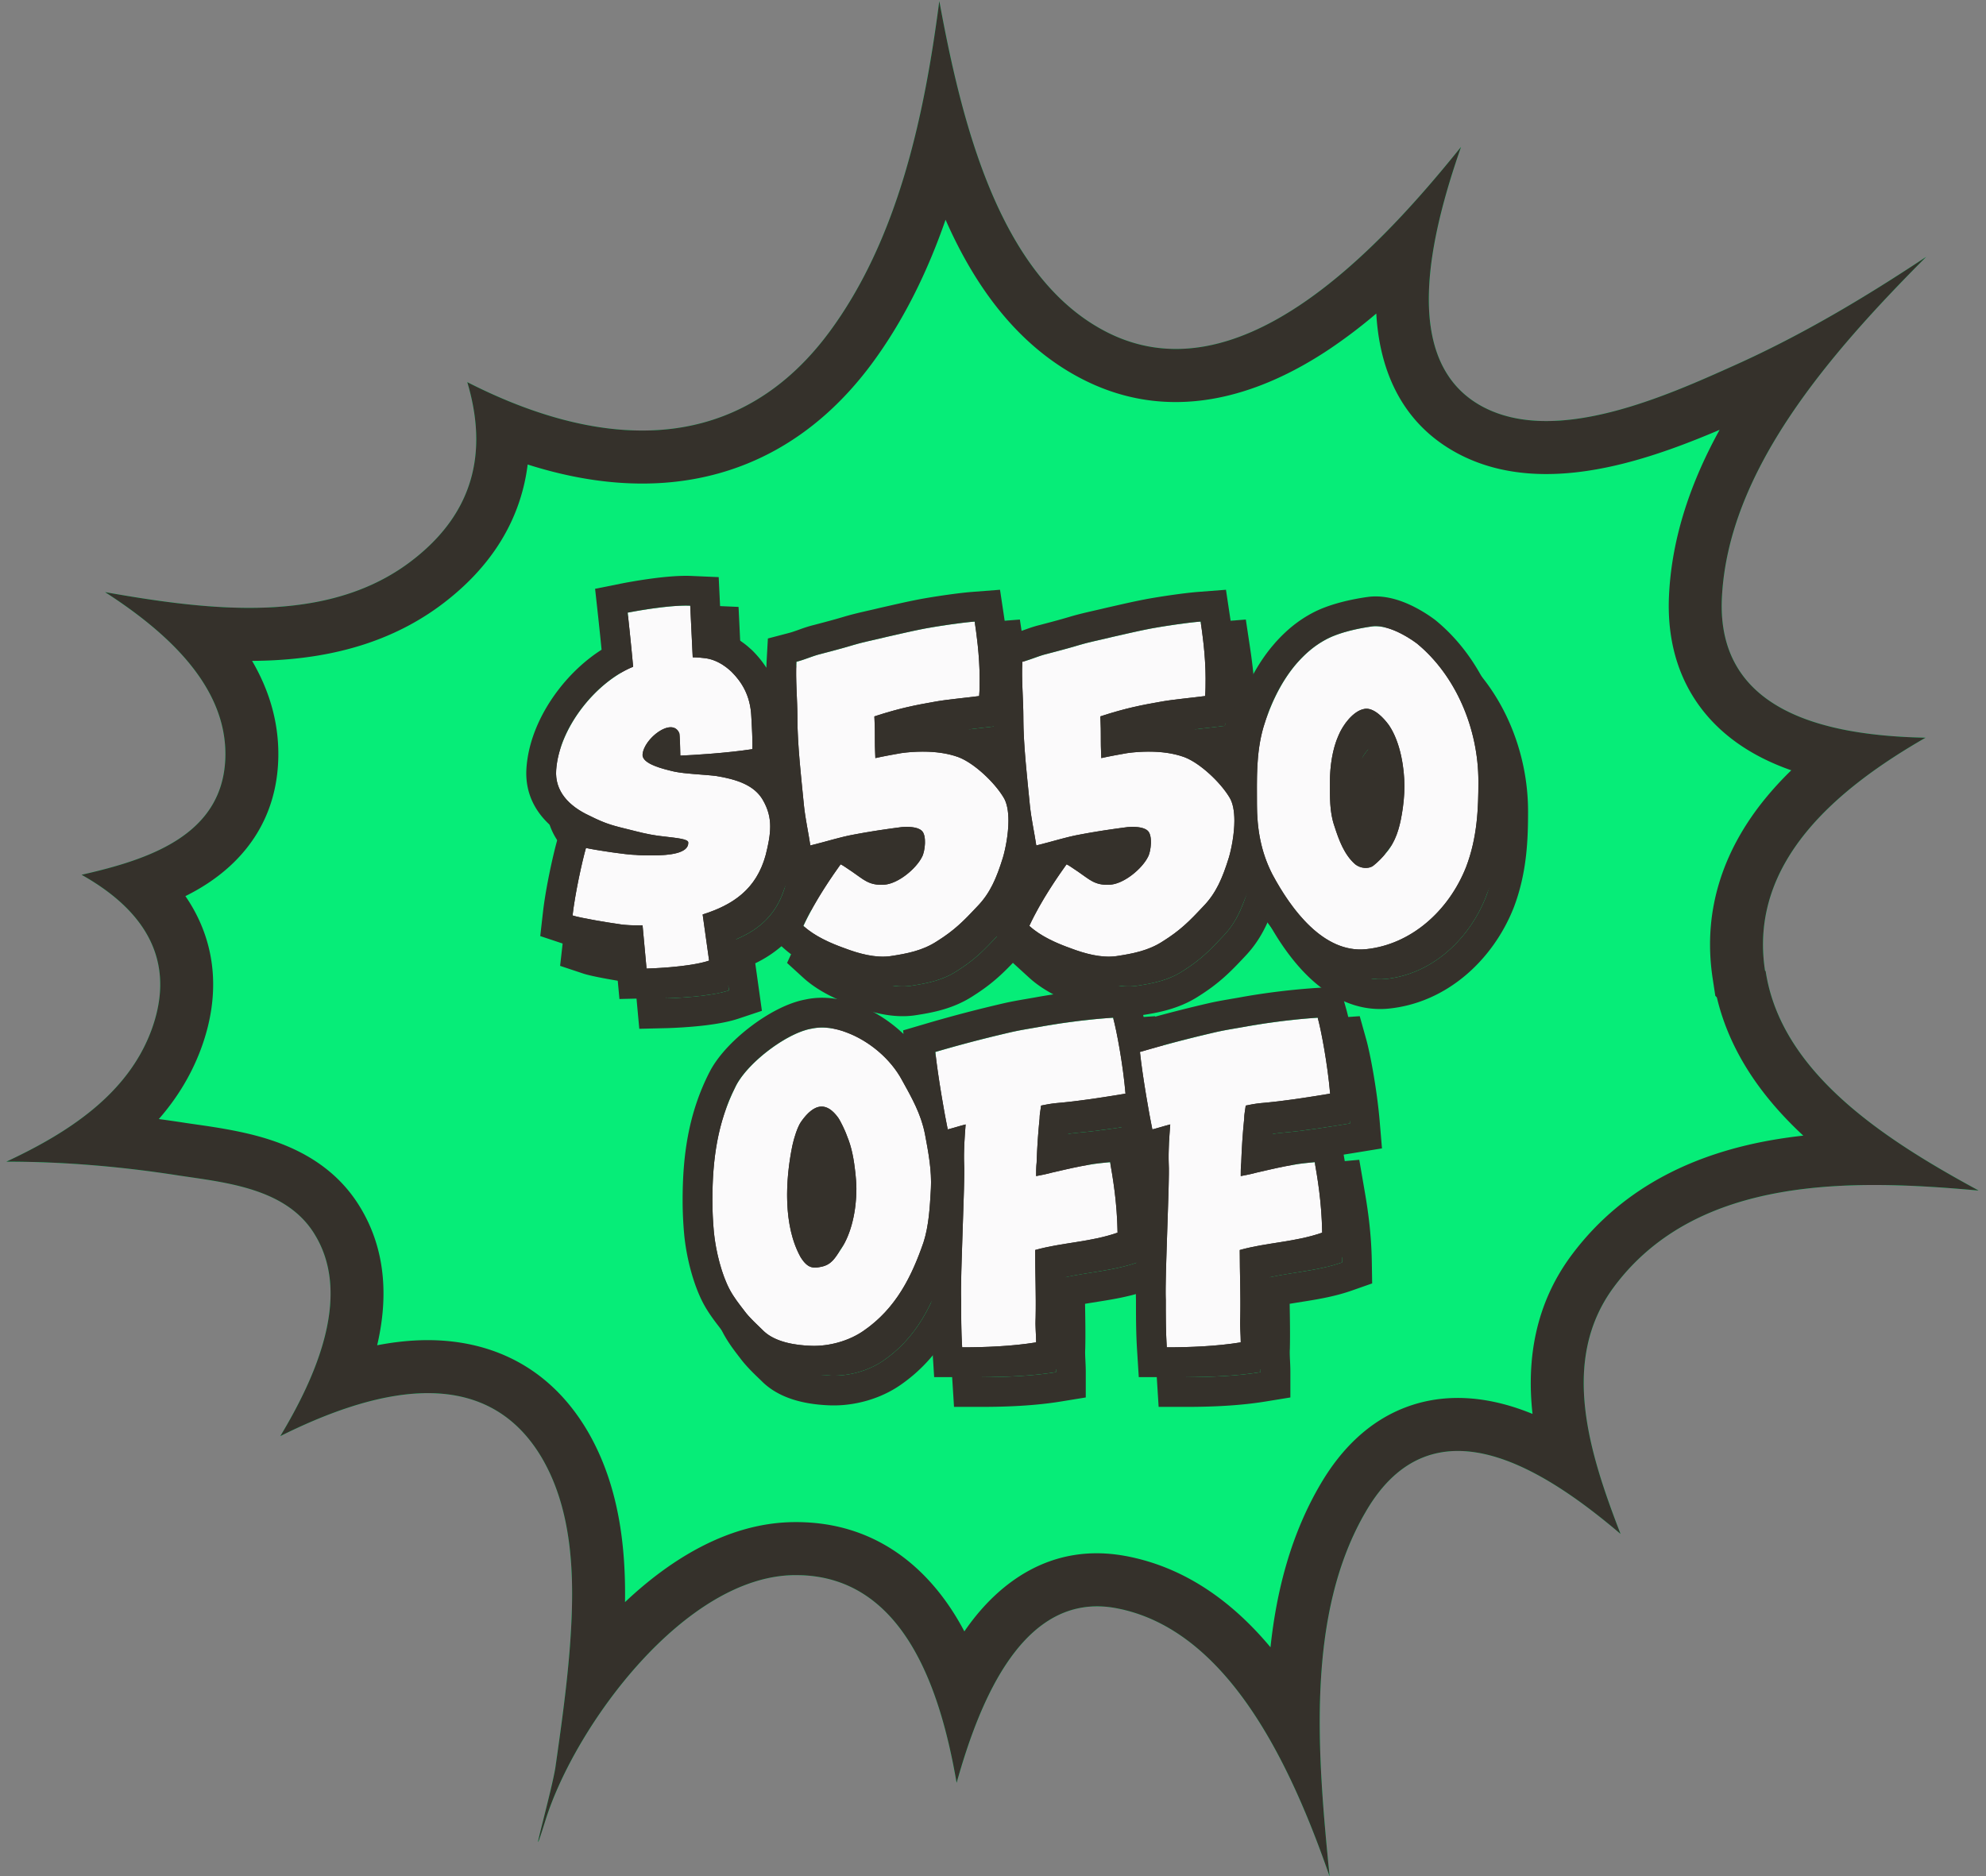 <svg xmlns="http://www.w3.org/2000/svg" fill="none" viewBox="0 0 200 189">
  <rect x="0" y="0" width="200" height="189" fill="#808080" stroke="none"/>
  <g clip-path="url(#a)">
    <path fill="#01F378" d="M177.746 97.765c-1.679-10.971 7.341-18.385 16.163-23.459-9.678-.197-21.035-2.438-20.508-14.036.592-12.85 10.797-24.58 20.574-34.398-6.156 4.086-12.509 7.875-19.257 10.906-6.815 3.064-18.007 8.138-25.414 4.185-8.427-4.514-5.267-17.265-2.173-26.162-8.558 10.643-22.714 25.733-36.112 18.419-10.533-5.733-14.22-21.153-16.426-33.114-1.515 11.664-4.18 24.053-11.127 33.41-9.645 12.949-23.636 11.5-36.408 4.975 1.942 6.524.987 12.686-5.136 17.628-8.46 6.886-20.508 5.436-31.338 3.525 6.287 4.053 12.245 9.49 12.114 16.54-.165 7.908-7.637 10.38-14.485 11.928 5.695 3.196 9.679 8.039 7.144 15.354-2.304 6.622-8.362 10.576-14.715 13.542 5.794 0 11.588.494 17.283 1.383 4.839.725 10.929 1.285 13.76 5.931 3.752 6.095.23 14.201-3.457 20.329 8.79-4.382 20.443-7.874 26.368 2.241 3.193 5.502 3.26 12.356 2.831 18.484-.296 4.184-.889 8.401-1.481 12.553-.33 2.34-3.029 11.795-1.02 5.436 2.995-9.588 14.089-24.678 25.15-24.711 10.929-.065 14.648 11.565 16.261 20.923 2.305-8.237 6.716-19.341 16.065-17.595 11.225 2.109 17.579 15.717 21.496 27.018-1.251-12.52-2.403-26.524 3.72-36.87 6.682-11.301 17.71-4.316 25.578 2.373-3.194-8.27-6.156-17.594-.593-24.975 8.428-11.203 24.031-10.742 36.541-9.621h.098c-9.481-5.14-19.883-11.861-21.43-22.075l-.066-.067Z" opacity=".95"/>
    <path fill="#35312B" d="M94.593.106c2.205 11.96 5.893 27.38 16.426 33.113 13.399 7.315 27.554-7.776 36.112-18.418-3.094 8.896-6.254 21.648 2.173 26.162 7.407 3.953 18.599-1.12 25.414-4.185 6.748-3.03 13.101-6.82 19.257-10.906-9.777 9.819-19.981 21.548-20.574 34.398-.527 11.598 10.83 13.838 20.509 14.036-8.823 5.074-17.843 12.488-16.164 23.46l.066.066c1.547 10.214 11.949 16.934 21.43 22.075h-.098c-12.509-1.121-28.113-1.582-36.541 9.621l-.254.347c-5.216 7.324-2.297 16.487.847 24.628-7.868-6.689-18.896-13.673-25.578-2.372l-.282.487c-5.805 10.296-4.669 24.057-3.438 36.382-3.917-11.301-10.271-24.909-21.496-27.017-9.349-1.747-13.76 9.357-16.065 17.594-1.588-9.211-5.217-20.627-15.755-20.917l-.507-.005c-11.06.033-22.154 15.123-25.15 24.71l-.322 1.013c-1.357 4.192 1.035-4.256 1.343-6.449.593-4.152 1.185-8.369 1.482-12.553.428-6.128.361-12.982-2.832-18.484-5.925-10.115-17.578-6.623-26.368-2.241 3.63-6.033 7.1-13.981 3.627-20.042l-.17-.287c-2.477-4.065-7.45-5.002-11.896-5.658l-1.864-.273c-5.695-.889-11.49-1.384-17.283-1.384 6.254-2.919 12.222-6.795 14.604-13.233l.11-.308c2.535-7.314-1.447-12.158-7.142-15.354 6.847-1.548 14.319-4.02 14.484-11.928.131-7.05-5.827-12.487-12.115-16.54 10.83 1.912 22.88 3.361 31.34-3.525 6.122-4.942 7.077-11.104 5.135-17.627 12.573 6.421 26.326 7.926 35.953-4.38l.455-.596C90.412 24.159 93.08 11.77 94.593.106Zm.63 22.027c-1.79 5.155-4.185 10.133-7.478 14.569l-.005.007c-5.733 7.695-13.054 11.372-20.934 11.924-4.599.321-9.22-.431-13.668-1.846-.1.812-.251 1.625-.46 2.437-1.079 4.217-3.56 7.939-7.394 11.038-5.398 4.394-11.761 5.959-17.888 6.252-.669.032-1.34.048-2.01.052 1.633 2.792 2.711 6.04 2.642 9.718v.011c-.125 6.028-3.212 10.126-7.146 12.704-.71.467-1.451.885-2.21 1.264.31.449.6.916.867 1.401 2.18 3.958 2.577 8.584.855 13.553l-.002.006c-1.014 2.914-2.554 5.383-4.397 7.494.908.122 1.814.252 2.717.393 2.154.322 5.478.712 8.5 1.701 3.152 1.03 6.702 2.92 9.023 6.73 2.832 4.614 2.755 9.678 1.747 13.961 1.431-.277 2.88-.456 4.329-.504 6.242-.206 12.56 2.079 16.689 8.865l.195.327.01.018c3.178 5.474 3.815 11.738 3.737 17.166 4.593-4.343 10.51-8.034 17.102-8.06h.016c7.807-.041 12.996 4.282 16.182 9.471.308.502.598 1.015.875 1.536.09-.131.181-.261.273-.39 3.193-4.475 8.358-8.466 15.641-7.259l.348.061.006.001c6.162 1.158 10.918 4.825 14.56 9.187.605-5.679 2.052-11.385 5.085-16.512 2.131-3.604 4.906-6.224 8.337-7.582 3.406-1.348 6.852-1.213 9.914-.43 1.03.262 2.049.61 3.051 1.018l-.019-.181c-.54-5.209.217-10.858 4.035-15.923 5.284-7.021 12.717-10.182 20.074-11.474a49.875 49.875 0 0 1 3.178-.45c-3.922-3.636-7.352-8.21-8.705-13.928l-.154-.153-.264-1.731c-1.121-7.316 1.419-13.391 5.284-18.13a33.601 33.601 0 0 1 2.631-2.857 23.942 23.942 0 0 1-2.986-1.267c-2.645-1.351-5.147-3.323-6.915-6.178-1.787-2.886-2.589-6.299-2.416-10.115v-.004c.277-6.012 2.282-11.622 5.098-16.73-2.845 1.214-6.198 2.516-9.634 3.385-4.968 1.256-11.254 1.925-16.742-1.004l-.007-.004c-5.959-3.192-7.898-8.866-8.191-14.089a52.042 52.042 0 0 1-4.755 3.608c-7.026 4.684-16.158 7.751-25.377 2.718-6.431-3.503-10.516-9.577-13.244-15.775Z"/>
    <path fill="#35312B" d="M79.11 89.109c-.95 3.5-3.35 5.05-6.35 6l.65 4.65c-2.1.7-6.3.8-6.3.8l-.4-4.35c-.85 0-1.7 0-2.5-.15-.8-.1-3.8-.6-4.55-.85.25-2.2.95-5.4 1.35-6.8.85.2 4.15.7 5 .7.45.05 1.05.05 1.7.05 1.7 0 3.65-.2 3.6-1.3 0-.35-1.15-.45-2.4-.6-.95-.1-1.8-.25-3.15-.6-2-.5-2.6-.6-4.4-1.5-2.05-.95-3.5-2.45-3.35-4.6.3-4.3 4.05-8.9 7.75-10.4-.2-2.25-.55-5.45-.55-5.45s4-.8 6.3-.7l.25 5.2c.5 0 .95.05 1.35.1.95.15 1.8.65 2.55 1.35 1 1 1.9 2.35 2 4.5.05.8.15 2.7.1 3.3-2.6.4-6 .6-7.25.65 0-.5-.05-2.1-.1-2.25-.7-1.7-3.6.55-3.7 2.15-.05.95 2.1 1.45 3.15 1.7 1.15.25 3.05.3 4.25.45 2.15.35 3.85.95 4.7 2.4.55.95.75 1.8.75 2.7 0 .9-.2 1.85-.45 2.85ZM98.504 79.259c1.6.6 3.65 2.55 4.55 4.05.35.55.5 1.4.5 2.35 0 1.35-.3 2.85-.55 3.7-.65 2.1-1.3 3.6-2.55 4.9-1.45 1.55-2.35 2.45-4.1 3.55-1.45.95-3.05 1.25-4.7 1.5-1.5.2-3.15-.25-4.6-.8-1.4-.5-3-1.2-4.15-2.25 1.2-2.6 3-5.15 3.75-6.2.25.1.85.55 1.1.7 1.25.85 1.75 1.45 3.3 1.35 1.4-.1 3.2-1.6 3.8-2.8.3-.55.5-2.2-.05-2.65-.45-.4-1.45-.4-2-.35-1.55.2-3.25.45-4.8.75-1.4.25-2.75.7-4.4 1.1-.2-1.35-.5-2.65-.65-4.1-.25-2.6-.65-6-.65-8.75 0-1.85-.2-3.85-.1-5.65.95-.25 1.65-.6 2.5-.8.95-.25 2.1-.55 3.1-.85 1.15-.35 2.25-.55 3.45-.85 1.55-.35 2.6-.6 3.9-.85 1.35-.25 3.7-.6 5-.7.15 1 .5 3.35.5 5.75 0 .6 0 1.2-.05 1.75-1.1.15-3.25.35-4.35.55-2 .35-3.6.65-6.2 1.5.05 1 .05 1.55.05 2.1s0 1.1.05 2.1c.9-.2 1.75-.35 2.6-.5.7-.1 1.45-.15 2.2-.15 1.2 0 2.45.15 3.55.55ZM121.258 79.259c1.6.6 3.65 2.55 4.55 4.05.35.55.5 1.4.5 2.35 0 1.35-.3 2.85-.55 3.7-.65 2.1-1.3 3.6-2.55 4.9-1.45 1.55-2.35 2.45-4.1 3.55-1.45.95-3.05 1.25-4.7 1.5-1.5.2-3.15-.25-4.6-.8-1.4-.5-3-1.2-4.15-2.25 1.2-2.6 3-5.15 3.75-6.2.25.1.85.55 1.1.7 1.25.85 1.75 1.45 3.3 1.35 1.4-.1 3.2-1.6 3.8-2.8.3-.55.5-2.2-.05-2.65-.45-.4-1.45-.4-2-.35-1.55.2-3.25.45-4.8.75-1.4.25-2.75.7-4.4 1.1-.2-1.35-.5-2.65-.65-4.1-.25-2.6-.65-6-.65-8.75 0-1.85-.2-3.85-.1-5.65.95-.25 1.65-.6 2.5-.8.95-.25 2.1-.55 3.1-.85 1.15-.35 2.25-.55 3.45-.85 1.55-.35 2.6-.6 3.9-.85 1.35-.25 3.7-.6 5-.7.15 1 .5 3.35.5 5.75 0 .6 0 1.2-.05 1.75-1.1.15-3.25.35-4.35.55-2 .35-3.6.65-6.2 1.5.05 1 .05 1.55.05 2.1s0 1.1.05 2.1c.9-.2 1.75-.35 2.6-.5.7-.1 1.45-.15 2.2-.15 1.2 0 2.45.15 3.55.55ZM128.581 83.959c0-2.5-.1-5.1.65-7.7.7-2.35 1.85-4.75 3.45-6.55.9-1 1.8-1.75 2.95-2.35 1.25-.65 3.05-1.05 4.45-1.25 1.5-.25 3.45.85 4.6 1.7 3.9 3.2 6.2 8.55 6.2 13.9 0 2.7-.1 5.65-1.25 8.65-1.75 4.4-5.55 7.8-10.1 8.25-4.25.4-7.5-4-9.4-7.55-1.15-2.25-1.55-4.55-1.55-7.1Zm8.2-6.85c-.6 1.35-.85 3.1-.85 4.6 0 1.55-.05 3.05.45 4.5.45 1.4 1 2.9 2.1 3.85.5.4 1.3.5 1.8.15.45-.35.95-.85 1.3-1.3.95-1.1 1.35-2.45 1.6-3.95.15-.9.25-1.85.25-2.75 0-1.85-.4-4.45-1.55-6.15-.5-.7-1.55-1.85-2.5-1.65-1.1.2-2.15 1.6-2.6 2.7ZM95.143 117.209c.35 1.85.7 3.7.6 5.55-.1 1.8-.2 3.7-.75 5.4-1.15 3.3-2.7 6.6-6.05 8.9-1.45 1-3.4 1.55-5.2 1.5-1.6-.05-3.65-.35-4.85-1.5-.65-.65-1.4-1.3-1.95-2.05-.5-.65-1.05-1.35-1.45-2.1-.8-1.5-1.4-3.8-1.6-5.8-.1-1.1-.15-2.15-.15-3.2 0-4.1.5-7.85 2.35-11.5 1.2-2.4 5.2-5.4 7.65-5.8 1.15-.25 2.4-.05 3.55.4 2.25.85 4.4 2.65 5.55 4.8 1 1.8 1.9 3.4 2.3 5.4Zm-8.45 11.6c1.05-1.55 1.55-3.9 1.55-6.05 0-.55-.05-1.1-.1-1.6-.15-1.35-.35-2.55-.85-3.75-.15-.45-.65-1.5-.9-1.85-.55-.75-1.1-1.1-1.65-1.1-.75 0-1.45.65-2.05 1.5-.4.55-.75 1.75-.9 2.45-.7 3.4-.95 8.05.85 11.25.7 1.1 1.25 1.1 2 .95 1.1-.2 1.45-.9 2.05-1.8ZM113.793 120.059c.25 1.45.7 3.95.75 7.1-2.7.95-5.65 1-8.3 1.75 0 2.25.1 4.5.05 6.8-.05.85.05 1.65.05 2.5-2.45.4-5.2.5-7.45.5-.1-1.6-.1-3.25-.1-4.8-.1-2.25.4-11.95.3-13.65-.05-1.35.05-2.7.15-4-.6.15-1.2.35-1.8.5-.3-1.4-1-5.4-1.25-7.8 2.55-.75 5.05-1.4 7.65-2 1.1-.25 2.2-.4 3.25-.6 2.3-.4 4.7-.7 7-.85.35 1.25 1 4.7 1.25 7.65-2.45.4-4.65.75-6.95.95-.55.05-1.05.15-1.55.25-.05.45-.15.85-.15 1.3-.15 1.45-.25 2.95-.3 4.45-.05.45-.05.9-.05 1.35.55-.1 1.05-.2 1.6-.35 1.3-.3 2.55-.6 3.8-.8.5-.1 1.5-.2 2.05-.25ZM134.399 120.059c.25 1.45.7 3.95.75 7.1-2.7.95-5.65 1-8.3 1.75 0 2.25.1 4.5.05 6.8-.05.85.05 1.65.05 2.5-2.45.4-5.2.5-7.45.5-.1-1.6-.1-3.25-.1-4.8-.1-2.25.4-11.95.3-13.65-.05-1.35.05-2.7.15-4-.6.15-1.2.35-1.8.5-.3-1.4-1-5.4-1.25-7.8 2.55-.75 5.05-1.4 7.65-2 1.1-.25 2.2-.4 3.25-.6 2.3-.4 4.7-.7 7-.85.35 1.25 1 4.7 1.25 7.65-2.45.4-4.65.75-6.95.95-.55.05-1.05.15-1.55.25-.05.45-.15.85-.15 1.3-.15 1.45-.25 2.95-.3 4.45-.05.45-.05.9-.05 1.35.55-.1 1.05-.2 1.6-.35 1.3-.3 2.55-.6 3.8-.8.5-.1 1.5-.2 2.05-.25Z"/>
    <path fill="#35312B" d="M137.588 104.7c.41 1.466 1.087 5.107 1.35 8.205l.234 2.767-2.74.447c-2.13.348-4.155.672-6.247.889-.019.222-.035.445-.051.669a35.453 35.453 0 0 1 1.707-.325c.697-.131 1.801-.237 2.286-.281l2.758-.251.47 2.729c.251 1.455.739 4.158.794 7.562l.034 2.161-2.038.716c-1.631.574-3.282.858-4.691 1.083-.566.091-1.088.173-1.578.255.025 1.454.053 3.002.022 4.447l-.001.056-.003.056c-.016.261-.01.545.007.937.017.353.047.873.047 1.387v2.55l-2.516.411c-2.686.438-5.622.539-7.933.539h-2.818l-.177-2.813c-.107-1.71-.105-3.454-.105-4.988-.029-.881.004-2.479.057-4.243l-.917.323c-1.63.574-3.282.858-4.69 1.083-.566.091-1.088.173-1.578.255.024 1.454.053 3.002.021 4.447l-.001.056-.003.056c-.015.261-.01.545.008.937.016.353.047.873.047 1.387v2.55l-2.517.411c-2.685.438-5.622.539-7.932.539h-2.819l-.177-2.813c-.106-1.71-.105-3.454-.105-4.988l-.003-.103c-1.17 2.079-2.778 4.099-5.15 5.727v-.001c-2.004 1.38-4.584 2.093-6.98 2.027h-.01c-.928-.029-2.083-.132-3.24-.434-1.134-.296-2.486-.839-3.593-1.899l-.023-.023-.022-.022c-.426-.426-1.477-1.366-2.207-2.343v.001c-.452-.588-1.177-1.501-1.72-2.518-1.036-1.944-1.712-4.652-1.938-6.913l-.002-.027a38.078 38.078 0 0 1-.162-3.472c0-4.34.527-8.612 2.666-12.841l.178-.335c.934-1.669 2.536-3.22 4.054-4.367 1.559-1.178 3.573-2.337 5.466-2.689 1.883-.409 3.738-.058 5.245.526l.007.003.027.01c1.65.629 3.25 1.646 4.601 2.934l-.037-.364 2.397-.705c2.61-.768 5.169-1.432 7.822-2.045l.009-.002c1.135-.258 2.544-.467 3.353-.621l.025-.005.023-.004a69.67 69.67 0 0 1 7.319-.888l2.428-.158.657 2.343c.075.27.156.613.246 1.012a137.49 137.49 0 0 1 6.546-1.677l.008-.002c1.135-.258 2.544-.467 3.354-.621l.024-.005.024-.004a69.652 69.652 0 0 1 7.318-.888l2.429-.158.656 2.343Zm-23.495.809c-2.3.15-4.7.449-7 .849-1.05.2-2.15.351-3.25.601-2.6.6-5.1 1.25-7.65 2 .25 2.4.95 6.4 1.25 7.8.6-.15 1.2-.35 1.8-.5-.1 1.3-.2 2.65-.15 4l.013.408c.028 2.474-.407 11.131-.313 13.241 0 1.356 0 2.79.067 4.199l.034.602c2.249 0 4.999-.1 7.449-.5 0-.744-.076-1.449-.062-2.184l.012-.316c.038-1.725-.009-3.422-.035-5.112l-.015-1.689c2.65-.75 5.6-.8 8.3-1.75-.05-3.15-.5-5.649-.75-7.099-.55.05-1.55.15-2.05.25-1.25.2-2.5.499-3.8.799-.55.15-1.05.251-1.6.351 0-.45.001-.901.051-1.351.05-1.499.149-3 .299-4.45.001-.45.1-.85.15-1.3.5-.1 1.001-.2 1.551-.25 2.299-.2 4.499-.55 6.949-.95-.25-2.95-.9-6.399-1.25-7.649Zm20.605 0c-2.3.15-4.7.449-7 .849-1.05.2-2.15.351-3.25.601-2.599.6-5.099 1.25-7.649 2 .25 2.4.95 6.4 1.25 7.8.6-.15 1.2-.35 1.8-.5-.1 1.3-.201 2.65-.151 4l.013.408c.028 2.474-.406 11.131-.312 13.241 0 1.356 0 2.79.067 4.199l.033.602c2.25 0 5-.1 7.449-.5 0-.744-.076-1.449-.061-2.184l.012-.316c.037-1.725-.01-3.422-.036-5.112l-.014-1.689c2.65-.75 5.6-.8 8.3-1.75-.05-3.15-.5-5.649-.75-7.099-.55.05-1.55.15-2.05.25-1.25.2-2.5.499-3.8.799-.55.15-1.051.251-1.601.351 0-.45.001-.901.051-1.351.05-1.499.15-3 .3-4.45 0-.45.099-.85.149-1.3.5-.1 1.001-.2 1.551-.25 2.3-.2 4.5-.55 6.949-.95-.25-2.95-.9-6.399-1.25-7.649Zm-49.455 17.25c0-.387-.036-.806-.086-1.302-.11-.978-.234-1.712-.441-2.364-.304 1.505-.5 3.239-.438 4.902.034.883.138 1.691.31 2.409.39-.929.655-2.246.655-3.645Zm29.652-6.49c-1.795.289-3.53.553-5.316.739-.019.222-.034.445-.051.669a35.453 35.453 0 0 1 1.707-.325c.697-.131 1.801-.237 2.287-.281l1.501-.136a45.06 45.06 0 0 1-.128-.666Zm-49.684-51.56c.004.039.351 3.213.55 5.45-3.7 1.5-7.45 6.1-7.75 10.4l-.01.2c-.05 2.043 1.374 3.479 3.36 4.4 1.8.9 2.4 1 4.4 1.5 1.35.35 2.2.5 3.15.6 1.25.15 2.4.25 2.4.6.05 1.1-1.9 1.3-3.6 1.3-.65 0-1.25 0-1.7-.05-.85 0-4.15-.5-5-.7-.4 1.4-1.1 4.6-1.35 6.8.751.25 3.75.75 4.55.85.8.15 1.65.15 2.5.15l.4 4.35.07 2.999-2.801.067-.42-4.57a8.921 8.921 0 0 1-.177-.028c-.498-.064-1.47-.22-2.394-.384-.867-.155-2.05-.38-2.677-.588l-2.307-.769.275-2.416c.271-2.389 1.008-5.752 1.446-7.285l.206-.722c-1.91-1.349-3.527-3.462-3.314-6.513.202-2.897 1.527-5.67 3.212-7.866 1.202-1.569 2.702-2.991 4.353-4.04-.053-.537-.106-1.067-.156-1.544l-.142-1.337-.042-.39-.01-.103a3.28 3.28 0 0 1-.003-.027l-.001-.006v-.002l-.3-2.73 2.693-.538.589 2.942Zm85.671 17c0-5.183-2.159-10.366-5.84-13.594l-.36-.306c-1.15-.85-3.101-1.95-4.601-1.7-1.4.2-3.199.6-4.449 1.25-1.15.6-2.05 1.35-2.95 2.35-1.6 1.8-2.75 4.2-3.45 6.55-.75 2.6-.651 5.2-.651 7.7 0 2.55.401 4.85 1.551 7.1 1.9 3.55 5.149 7.95 9.399 7.55 4.408-.436 8.112-3.64 9.93-7.84l.171-.41c1.006-2.625 1.208-5.212 1.243-7.626l.007-1.024Zm-50.728-16.1c-1.3.1-3.65.45-5 .7-1.3.25-2.35.5-3.9.85-1.2.3-2.3.5-3.45.85-1 .3-2.15.6-3.1.85l-.312.082c-.717.204-1.357.498-2.188.717l-.024.685c-.029 1.614.124 3.347.124 4.966 0 2.75.4 6.15.65 8.75.15 1.45.45 2.75.65 4.1 1.65-.4 3-.85 4.4-1.1 1.55-.3 3.25-.55 4.8-.75.55-.05 1.55-.05 2 .35.55.45.35 2.1.05 2.65l-.126.228c-.698 1.154-2.362 2.478-3.674 2.572-1.163.074-1.734-.244-2.475-.767l-.825-.583c-.25-.15-.85-.6-1.1-.7-.75 1.05-2.55 3.6-3.75 6.2 1.15 1.05 2.75 1.75 4.15 2.25 1.36.516 2.895.943 4.317.83l.283-.03c1.65-.25 3.25-.55 4.7-1.5 1.75-1.1 2.65-2 4.1-3.55 1.25-1.3 1.9-2.8 2.55-4.9.25-.85.55-2.35.55-3.7 0-.95-.15-1.8-.5-2.35-.9-1.5-2.95-3.45-4.55-4.05-.962-.35-2.04-.509-3.098-.543l-.452-.007c-.75 0-1.5.05-2.2.15-.85.15-1.7.3-2.6.5-.05-1-.05-1.55-.05-2.1s0-1.1-.05-2.1c2.6-.85 4.2-1.15 6.2-1.5 1.1-.2 3.25-.4 4.351-.55.025-.276.036-.563.043-.857l.006-.893c0-2.4-.35-4.75-.5-5.75Zm35.778 16.1c0-1.5.249-3.25.849-4.6.422-1.032 1.372-2.326 2.395-2.649l.206-.052c.95-.2 2 .95 2.5 1.65 1.15 1.7 1.55 4.301 1.55 6.151l-.005.339a17.753 17.753 0 0 1-.245 2.411l-.102.555c-.257 1.278-.668 2.432-1.499 3.394-.35.45-.85.951-1.3 1.301l-.096.06c-.469.257-1.138.178-1.607-.14l-.096-.07c-.963-.831-1.504-2.084-1.926-3.322l-.174-.528c-.375-1.088-.441-2.204-.45-3.348V81.71Zm-34.922-5.628c-.585.08-1.24.151-1.879.223l.11.035.288.1.014.005.015.005c.923.347 1.812.91 2.592 1.515a48.057 48.057 0 0 1-.086-2.027l-1.054.144Zm-27.258 48.616c.019.79.066 1.587.14 2.411.2 2 .801 4.3 1.601 5.8.4.75.95 1.451 1.45 2.101.55.75 1.3 1.4 1.95 2.05 1.2 1.15 3.25 1.45 4.85 1.5 1.8.05 3.75-.501 5.2-1.5 3.14-2.157 4.7-5.192 5.83-8.282l.22-.619c.55-1.7.65-3.599.75-5.399.1-1.85-.25-3.7-.6-5.55-.4-2-1.3-3.6-2.3-5.4-1.15-2.15-3.3-3.95-5.55-4.8-1.15-.45-2.4-.65-3.55-.401-2.45.4-6.45 3.4-7.65 5.8l-.331.687c-1.58 3.434-2.019 6.97-2.019 10.813l.01.789Zm14.484-1.533c-.058 2.035-.56 4.192-1.544 5.645-.6.9-.95 1.599-2.05 1.799-.75.15-1.3.15-2-.95-1.8-3.2-1.549-7.85-.849-11.25.14-.656.457-1.751.825-2.339l.075-.11c.6-.85 1.3-1.5 2.05-1.5.55 0 1.1.35 1.65 1.1.25.35.75 1.399.9 1.849l.174.451c.375 1.052.544 2.118.676 3.299.05.5.1 1.051.1 1.601l-.007.405Zm50.696-41.455c0 1.522-.011 2.412.187 3.192l.099.33.019.06c.147.455.283.834.411 1.152.235-.447.422-1.059.575-1.977.131-.787.209-1.566.209-2.257 0-1.428-.298-3.06-.817-4.09a1.977 1.977 0 0 0-.057.125l-.017.042-.018.041c-.373.839-.591 2.135-.591 3.382Zm-15.524-10.35c0-2.4-.35-4.75-.5-5.75-1.3.1-3.65.45-5 .7-1.3.25-2.35.5-3.9.85-1.2.3-2.3.5-3.45.85-1 .3-2.15.6-3.1.85l-.312.082c-.717.204-1.357.498-2.188.717l-.024.685c-.029 1.614.124 3.347.124 4.966 0 2.75.4 6.15.65 8.75.15 1.45.451 2.75.651 4.1 1.649-.4 2.999-.85 4.399-1.1 1.55-.3 3.25-.55 4.8-.75.55-.05 1.55-.05 2 .35.55.45.35 2.1.051 2.65l-.127.228c-.698 1.154-2.362 2.478-3.674 2.572-1.163.074-1.734-.244-2.475-.767l-.825-.583c-.25-.15-.85-.6-1.1-.7-.75 1.05-2.55 3.6-3.75 6.2 1.15 1.05 2.75 1.75 4.15 2.25 1.359.516 2.895.943 4.317.83l.283-.03c1.65-.25 3.251-.55 4.7-1.5 1.75-1.1 2.65-2 4.1-3.55 1.25-1.3 1.9-2.8 2.55-4.9.25-.85.55-2.35.55-3.7 0-.95-.15-1.8-.5-2.35-.9-1.5-2.95-3.45-4.55-4.05-.962-.35-2.04-.509-3.098-.543l-.452-.007c-.75 0-1.5.05-2.2.15-.85.15-1.7.3-2.6.5-.05-1-.049-1.55-.049-2.1s-.001-1.1-.051-2.1c2.6-.85 4.2-1.15 6.2-1.5.825-.15 2.241-.3 3.361-.43l.989-.12c.025-.276.037-.563.043-.857l.007-.893Zm3 0c0 .568.002 1.31-.062 2.02l-.216 2.38-2.366.322c-.585.08-1.24.151-1.879.223l.11.035.288.1.014.005.015.005c1.272.477 2.479 1.361 3.424 2.21.112-1.055.299-2.144.613-3.232l.004-.012.004-.013c.734-2.465 1.943-5.11 3.719-7.262l.375-.438c1.087-1.207 2.263-2.204 3.793-3.003l.003-.002c1.71-.889 3.919-1.345 5.41-1.558v.002c1.56-.24 3.03.218 4.035.647.952.407 1.82.933 2.496 1.408l.277.2.06.046.059.047c4.681 3.841 7.298 10.09 7.298 16.22 0 2.745-.088 6.172-1.449 9.724l-.014.035c-2.071 5.206-6.694 9.542-12.593 10.126l-.013.002c-3.32.312-6.008-1.291-7.923-3.1-1.799-1.699-3.199-3.835-4.208-5.667-.548 1.236-1.253 2.398-2.284 3.479h.001c-1.497 1.6-2.601 2.716-4.648 4.009l.001.001-.002.001-.046.03-.001-.001c-2.035 1.316-4.203 1.678-5.845 1.926l-.053.008c-2.249.3-4.462-.367-6.006-.949-1.473-.526-3.551-1.386-5.164-2.86l-1.62-1.479.016-.038c-1.213 1.27-2.275 2.25-4.034 3.361l.001.001-.002.001-.046.03v-.001c-2.035 1.316-4.204 1.678-5.846 1.926l-.053.008c-2.249.3-4.462-.367-6.006-.949-1.472-.526-3.551-1.386-5.164-2.86l-1.62-1.479.919-1.992a33.668 33.668 0 0 1 1.824-3.37l-.689.168a10.328 10.328 0 0 1-2.65 3.536 12 12 0 0 1-2.607 1.691l.67 4.788-2.368.79c-1.422.473-3.316.693-4.63.805-.704.06-1.334.097-1.788.118-.227.011-.413.018-.543.023l-.154.005a.467.467 0 0 0-.044.002h-.02l-.07-2.999s3.691-.088 5.883-.676l.417-.124-.65-4.65c3-.95 5.4-2.5 6.35-6 .218-.875.4-1.712.44-2.51l.01-.34c0-.9-.2-1.75-.75-2.7-.85-1.45-2.55-2.05-4.7-2.4-1.2-.15-3.1-.2-4.25-.45-1.05-.25-3.2-.75-3.15-1.7.1-1.6 3-3.85 3.7-2.15.05.15.1 1.75.1 2.25 1.094-.044 3.833-.202 6.243-.51l1.007-.14c.05-.6-.05-2.5-.1-3.3-.094-2.016-.891-3.328-1.814-4.308l-.186-.193c-.75-.7-1.6-1.2-2.55-1.35-.4-.05-.85-.099-1.35-.099l-.25-5.2c-2.29-.1-6.267.693-6.3.7l-.589-2.942h.003l.003-.001.013-.002.04-.008.145-.028a55.05 55.05 0 0 1 2.24-.375c1.3-.19 3.119-.404 4.575-.341l2.735.119.262 5.47c1.034.335 1.922.885 2.664 1.505l.406.36.037.035.037.036c.49.49.97 1.059 1.399 1.724.005-.256.014-.513.028-.769l.121-2.18 2.11-.554c.327-.086.618-.19 1.037-.34.373-.135.882-.318 1.463-.46.727-.191 1.523-.4 2.273-.611l.73-.212c1.218-.37 2.65-.654 3.584-.887l.066-.016c1.513-.341 2.633-.608 3.995-.87l.02-.004c1.402-.26 3.867-.63 5.316-.74l2.783-.215.414 2.761c.059.395.153 1.028.246 1.81l.827-.216c.327-.086.617-.19 1.037-.34.373-.135.882-.318 1.463-.46.726-.191 1.523-.4 2.273-.611l.729-.212c1.219-.37 2.652-.654 3.584-.887l.067-.016c1.512-.341 2.633-.608 3.995-.87l.019-.004c1.403-.26 3.868-.63 5.317-.74l2.783-.215.414 2.761c.151 1.004.533 3.55.533 6.195Z"/>
    <path fill="#FBFAFB" d="M77.11 86.109c-.95 3.5-3.35 5.05-6.35 6l.65 4.65c-2.1.7-6.3.8-6.3.8l-.4-4.35c-.85 0-1.7 0-2.5-.15-.8-.1-3.8-.6-4.55-.85.25-2.2.95-5.4 1.35-6.8.85.2 4.15.7 5 .7.45.05 1.05.05 1.7.05 1.7 0 3.65-.2 3.6-1.3 0-.35-1.15-.45-2.4-.6-.95-.1-1.8-.25-3.15-.6-2-.5-2.6-.6-4.4-1.5-2.05-.95-3.5-2.45-3.35-4.6.3-4.3 4.05-8.9 7.75-10.4-.2-2.25-.55-5.45-.55-5.45s4-.8 6.3-.7l.25 5.2c.5 0 .95.05 1.35.1.95.15 1.8.65 2.55 1.35 1 1 1.9 2.35 2 4.5.05.8.15 2.7.1 3.3-2.6.4-6 .6-7.25.65 0-.5-.05-2.1-.1-2.25-.7-1.7-3.6.55-3.7 2.15-.05.95 2.1 1.45 3.15 1.7 1.15.25 3.05.3 4.25.45 2.15.35 3.85.95 4.7 2.4.55.95.75 1.8.75 2.7 0 .9-.2 1.85-.45 2.85ZM96.504 76.259c1.6.6 3.65 2.55 4.55 4.05.35.55.5 1.4.5 2.35 0 1.35-.3 2.85-.55 3.7-.65 2.1-1.3 3.6-2.55 4.9-1.45 1.55-2.35 2.45-4.1 3.55-1.45.95-3.05 1.25-4.7 1.5-1.5.2-3.15-.25-4.6-.8-1.4-.5-3-1.2-4.15-2.25 1.2-2.6 3-5.15 3.75-6.2.25.1.85.55 1.1.7 1.25.85 1.75 1.45 3.3 1.35 1.4-.1 3.2-1.6 3.8-2.8.3-.55.5-2.2-.05-2.65-.45-.4-1.45-.4-2-.35-1.55.2-3.25.45-4.8.75-1.4.25-2.75.7-4.4 1.1-.2-1.35-.5-2.65-.65-4.1-.25-2.6-.65-6-.65-8.75 0-1.85-.2-3.85-.1-5.65.95-.25 1.65-.6 2.5-.8.95-.25 2.1-.55 3.1-.85 1.15-.35 2.25-.55 3.45-.85 1.55-.35 2.6-.6 3.9-.85 1.35-.25 3.7-.6 5-.7.15 1 .5 3.35.5 5.75 0 .6 0 1.2-.05 1.75-1.1.15-3.25.35-4.35.55-2 .35-3.6.65-6.2 1.5.05 1 .05 1.55.05 2.1s0 1.1.05 2.1c.9-.2 1.75-.35 2.6-.5.7-.1 1.45-.15 2.2-.15 1.2 0 2.45.15 3.55.55ZM119.258 76.259c1.6.6 3.65 2.55 4.55 4.05.35.55.5 1.4.5 2.35 0 1.35-.3 2.85-.55 3.7-.65 2.1-1.3 3.6-2.55 4.9-1.45 1.55-2.35 2.45-4.1 3.55-1.45.95-3.05 1.25-4.7 1.5-1.5.2-3.15-.25-4.6-.8-1.4-.5-3-1.2-4.15-2.25 1.2-2.6 3-5.15 3.75-6.2.25.1.85.55 1.1.7 1.25.85 1.75 1.45 3.3 1.35 1.4-.1 3.2-1.6 3.8-2.8.3-.55.5-2.2-.05-2.65-.45-.4-1.45-.4-2-.35-1.55.2-3.25.45-4.8.75-1.4.25-2.75.7-4.4 1.1-.2-1.35-.5-2.65-.65-4.1-.25-2.6-.65-6-.65-8.75 0-1.85-.2-3.85-.1-5.65.95-.25 1.65-.6 2.5-.8.95-.25 2.1-.55 3.1-.85 1.15-.35 2.25-.55 3.45-.85 1.55-.35 2.6-.6 3.9-.85 1.35-.25 3.7-.6 5-.7.15 1 .5 3.35.5 5.75 0 .6 0 1.2-.05 1.75-1.1.15-3.25.35-4.35.55-2 .35-3.6.65-6.2 1.5.05 1 .05 1.55.05 2.1s0 1.1.05 2.1c.9-.2 1.75-.35 2.6-.5.7-.1 1.45-.15 2.2-.15 1.2 0 2.45.15 3.55.55ZM126.581 80.959c0-2.5-.1-5.1.65-7.7.7-2.35 1.85-4.75 3.45-6.55.9-1 1.8-1.75 2.95-2.35 1.25-.65 3.05-1.05 4.45-1.25 1.5-.25 3.45.85 4.6 1.7 3.9 3.2 6.2 8.55 6.2 13.9 0 2.7-.1 5.65-1.25 8.65-1.75 4.4-5.55 7.8-10.1 8.25-4.25.4-7.5-4-9.4-7.55-1.15-2.25-1.55-4.55-1.55-7.1Zm8.2-6.85c-.6 1.35-.85 3.1-.85 4.6 0 1.55-.05 3.05.45 4.5.45 1.4 1 2.9 2.1 3.85.5.4 1.3.5 1.8.15.45-.35.95-.85 1.3-1.3.95-1.1 1.35-2.45 1.6-3.95.15-.9.25-1.85.25-2.75 0-1.85-.4-4.45-1.55-6.15-.5-.7-1.55-1.85-2.5-1.65-1.1.2-2.15 1.6-2.6 2.7ZM93.143 114.209c.35 1.85.7 3.7.6 5.55-.1 1.8-.2 3.7-.75 5.4-1.15 3.3-2.7 6.6-6.05 8.9-1.45 1-3.4 1.55-5.2 1.5-1.6-.05-3.65-.35-4.85-1.5-.65-.65-1.4-1.3-1.95-2.05-.5-.65-1.05-1.35-1.45-2.1-.8-1.5-1.4-3.8-1.6-5.8-.1-1.1-.15-2.15-.15-3.2 0-4.1.5-7.85 2.35-11.5 1.2-2.4 5.2-5.4 7.65-5.8 1.15-.25 2.4-.05 3.55.4 2.25.85 4.4 2.65 5.55 4.8 1 1.8 1.9 3.4 2.3 5.4Zm-8.45 11.6c1.05-1.55 1.55-3.9 1.55-6.05 0-.55-.05-1.1-.1-1.6-.15-1.35-.35-2.55-.85-3.75-.15-.45-.65-1.5-.9-1.85-.55-.75-1.1-1.1-1.65-1.1-.75 0-1.45.65-2.05 1.5-.4.55-.75 1.75-.9 2.45-.7 3.4-.95 8.05.85 11.25.7 1.1 1.25 1.1 2 .95 1.1-.2 1.45-.9 2.05-1.8ZM111.793 117.059c.25 1.45.7 3.95.75 7.1-2.7.95-5.65 1-8.3 1.75 0 2.25.1 4.5.05 6.8-.05.85.05 1.65.05 2.5-2.45.4-5.2.5-7.45.5-.1-1.6-.1-3.25-.1-4.8-.1-2.25.4-11.95.3-13.65-.05-1.35.05-2.7.15-4-.6.15-1.2.35-1.8.5-.3-1.4-1-5.4-1.25-7.8 2.55-.75 5.05-1.4 7.65-2 1.1-.25 2.2-.4 3.25-.6 2.3-.4 4.7-.7 7-.85.35 1.25 1 4.7 1.25 7.65-2.45.4-4.65.75-6.95.95-.55.05-1.05.15-1.55.25-.05.45-.15.85-.15 1.3-.15 1.45-.25 2.95-.3 4.45-.05.45-.05.9-.05 1.35.55-.1 1.05-.2 1.6-.35 1.3-.3 2.55-.6 3.8-.8.5-.1 1.5-.2 2.05-.25ZM132.399 117.059c.25 1.45.7 3.95.75 7.1-2.7.95-5.65 1-8.3 1.75 0 2.25.1 4.5.05 6.8-.05.85.05 1.65.05 2.5-2.45.4-5.2.5-7.45.5-.1-1.6-.1-3.25-.1-4.8-.1-2.25.4-11.95.3-13.65-.05-1.35.05-2.7.15-4-.6.15-1.2.35-1.8.5-.3-1.4-1-5.4-1.25-7.8 2.55-.75 5.05-1.4 7.65-2 1.1-.25 2.2-.4 3.25-.6 2.3-.4 4.7-.7 7-.85.35 1.25 1 4.7 1.25 7.65-2.45.4-4.65.75-6.95.95-.55.05-1.05.15-1.55.25-.05.45-.15.85-.15 1.3-.15 1.45-.25 2.95-.3 4.45-.05.45-.05.9-.05 1.35.55-.1 1.05-.2 1.6-.35 1.3-.3 2.55-.6 3.8-.8.5-.1 1.5-.2 2.05-.25Z"/>
    <path fill="#35312B" d="M135.588 101.7c.41 1.466 1.087 5.107 1.35 8.205l.234 2.767-2.74.447c-2.13.348-4.155.672-6.247.889-.019.222-.035.445-.051.669a35.453 35.453 0 0 1 1.707-.325c.697-.131 1.801-.237 2.286-.281l2.758-.251.47 2.729c.251 1.455.739 4.158.794 7.562l.034 2.161-2.038.716c-1.631.574-3.282.858-4.691 1.083-.566.091-1.088.173-1.578.255.025 1.454.053 3.002.022 4.447l-.001.056-.003.056c-.016.261-.01.545.007.937.017.353.047.873.047 1.387v2.55l-2.516.411c-2.686.438-5.622.539-7.933.539h-2.818l-.177-2.813c-.107-1.71-.105-3.454-.105-4.988-.029-.881.004-2.479.057-4.243l-.917.323c-1.63.574-3.282.858-4.69 1.083-.566.091-1.088.173-1.578.255.024 1.454.053 3.002.021 4.447l-.001.056-.003.056c-.015.261-.01.545.008.937.016.353.047.873.047 1.387v2.55l-2.517.411c-2.685.438-5.622.539-7.932.539h-2.819l-.177-2.813c-.106-1.71-.105-3.454-.105-4.988l-.003-.103c-1.17 2.079-2.778 4.099-5.15 5.727v-.001c-2.004 1.38-4.584 2.093-6.98 2.027h-.01c-.928-.029-2.083-.132-3.24-.434-1.134-.296-2.486-.839-3.593-1.899l-.023-.023-.022-.022c-.426-.426-1.477-1.366-2.207-2.343v.001c-.452-.588-1.177-1.501-1.72-2.518-1.036-1.944-1.712-4.652-1.938-6.913l-.002-.027a38.078 38.078 0 0 1-.162-3.472c0-4.34.527-8.612 2.666-12.841l.178-.335c.934-1.669 2.536-3.22 4.054-4.367 1.559-1.178 3.573-2.337 5.466-2.689 1.883-.409 3.738-.058 5.245.526l.007.003.027.01c1.65.629 3.25 1.646 4.601 2.934l-.037-.364 2.397-.705a135.55 135.55 0 0 1 7.822-2.045l.009-.002c1.135-.258 2.544-.467 3.353-.621l.025-.005.023-.004c2.393-.416 4.9-.73 7.319-.888l2.428-.159.657 2.344c.075.27.156.613.246 1.012a137.49 137.49 0 0 1 6.546-1.677l.008-.002c1.135-.258 2.544-.467 3.354-.621l.024-.005.024-.004a69.919 69.919 0 0 1 7.318-.888l2.429-.159.656 2.344Zm-23.495.809c-2.3.15-4.7.449-7 .849-1.05.2-2.15.351-3.25.601-2.6.6-5.1 1.25-7.65 2 .25 2.4.95 6.4 1.25 7.8.6-.15 1.2-.35 1.8-.5-.1 1.3-.2 2.65-.15 4l.013.408c.028 2.474-.407 11.131-.313 13.241 0 1.356 0 2.79.067 4.199l.034.602c2.25 0 4.999-.1 7.449-.5 0-.744-.076-1.449-.062-2.184l.012-.316c.038-1.725-.009-3.422-.035-5.112l-.015-1.689c2.65-.75 5.6-.8 8.3-1.75-.05-3.15-.5-5.649-.75-7.099-.55.05-1.55.15-2.05.25-1.25.2-2.5.499-3.8.799-.55.15-1.05.251-1.6.351 0-.45.001-.901.051-1.351.05-1.499.149-3 .299-4.45.001-.45.1-.85.15-1.3.5-.1 1.001-.2 1.551-.25 2.299-.2 4.499-.55 6.949-.95-.25-2.95-.9-6.399-1.25-7.649Zm20.605 0c-2.3.15-4.7.449-7 .849-1.05.2-2.15.351-3.25.601-2.599.6-5.099 1.25-7.649 2 .25 2.4.95 6.4 1.25 7.8.6-.15 1.2-.35 1.8-.5-.1 1.3-.201 2.65-.151 4l.013.408c.028 2.474-.406 11.131-.312 13.241 0 1.356 0 2.79.067 4.199l.033.602c2.25 0 5-.1 7.449-.5 0-.744-.076-1.449-.061-2.184l.012-.316c.037-1.725-.01-3.422-.036-5.112l-.014-1.689c2.65-.75 5.6-.8 8.3-1.75-.05-3.15-.5-5.649-.75-7.099-.55.05-1.55.15-2.05.25-1.25.2-2.5.499-3.8.799-.55.15-1.051.251-1.601.351 0-.45.001-.901.051-1.351.05-1.499.15-3 .3-4.45 0-.45.099-.85.149-1.3.5-.1 1.001-.2 1.551-.25 2.3-.2 4.5-.55 6.949-.95-.25-2.95-.9-6.399-1.25-7.649Zm-49.455 17.25c0-.387-.036-.806-.086-1.302-.11-.978-.234-1.712-.441-2.364-.304 1.505-.5 3.239-.438 4.902.034.883.138 1.691.31 2.409.39-.929.655-2.246.655-3.645Zm29.652-6.49c-1.795.289-3.53.553-5.316.739-.019.222-.034.445-.051.669a35.453 35.453 0 0 1 1.707-.325c.697-.131 1.801-.237 2.287-.281l1.501-.136a45.06 45.06 0 0 1-.128-.666Zm-49.684-51.56c.004.039.351 3.213.55 5.45-3.7 1.5-7.45 6.1-7.75 10.4l-.01.2c-.05 2.043 1.374 3.479 3.36 4.4 1.8.9 2.4 1 4.4 1.5 1.35.35 2.2.5 3.15.6 1.25.15 2.4.25 2.4.6.05 1.1-1.9 1.3-3.6 1.3-.65 0-1.25 0-1.7-.05-.85 0-4.15-.5-5-.7-.4 1.4-1.1 4.6-1.35 6.8.751.25 3.75.75 4.55.85.8.15 1.65.15 2.5.15l.4 4.35.07 2.999-2.801.067-.42-4.57a8.921 8.921 0 0 1-.177-.028c-.498-.064-1.47-.22-2.394-.384-.867-.155-2.05-.38-2.677-.588l-2.307-.769.275-2.416c.271-2.389 1.008-5.752 1.446-7.285l.206-.722c-1.91-1.349-3.527-3.462-3.314-6.513.202-2.897 1.527-5.67 3.212-7.866 1.202-1.569 2.702-2.991 4.353-4.04-.053-.537-.106-1.067-.156-1.544l-.142-1.337-.042-.39-.01-.103a3.28 3.28 0 0 1-.003-.027l-.001-.006v-.002l-.3-2.73 2.693-.538.589 2.942Zm85.671 17c0-5.183-2.159-10.366-5.84-13.594l-.36-.306c-1.15-.85-3.101-1.95-4.601-1.7-1.4.2-3.199.6-4.449 1.25-1.15.6-2.05 1.35-2.95 2.35-1.6 1.8-2.75 4.2-3.45 6.55-.75 2.6-.651 5.2-.651 7.7 0 2.55.401 4.85 1.551 7.1 1.9 3.55 5.149 7.95 9.399 7.55 4.408-.436 8.112-3.64 9.93-7.84l.171-.41c1.006-2.625 1.208-5.212 1.243-7.626l.007-1.024Zm-50.728-16.1c-1.3.1-3.65.45-5 .7-1.3.25-2.35.5-3.9.85-1.2.3-2.3.5-3.45.85-1 .3-2.15.6-3.1.85l-.312.082c-.717.204-1.357.498-2.188.717l-.024.685c-.029 1.614.124 3.347.124 4.966 0 2.75.4 6.15.65 8.75.15 1.45.45 2.75.65 4.1 1.65-.4 3-.85 4.4-1.1 1.55-.3 3.25-.55 4.8-.75.55-.05 1.55-.05 2 .35.55.45.35 2.1.05 2.65l-.126.228c-.698 1.154-2.362 2.478-3.674 2.572-1.163.074-1.734-.244-2.475-.767l-.825-.583c-.25-.15-.85-.6-1.1-.7-.75 1.05-2.55 3.6-3.75 6.2 1.15 1.05 2.75 1.75 4.15 2.25 1.36.516 2.895.943 4.317.83l.283-.03c1.65-.25 3.25-.55 4.7-1.5 1.75-1.1 2.65-2 4.1-3.55 1.25-1.3 1.9-2.8 2.55-4.9.25-.85.55-2.35.55-3.7 0-.95-.15-1.8-.5-2.35-.9-1.5-2.95-3.45-4.55-4.05-.962-.35-2.04-.509-3.098-.543l-.452-.007c-.75 0-1.5.05-2.2.15-.85.15-1.7.3-2.6.5-.05-1-.05-1.55-.05-2.1s0-1.1-.05-2.1c2.6-.85 4.2-1.15 6.2-1.5 1.1-.2 3.25-.4 4.35-.55a12.5 12.5 0 0 0 .044-.857l.006-.893c0-2.4-.35-4.75-.5-5.75Zm35.778 16.1c0-1.5.249-3.25.849-4.6.422-1.032 1.372-2.326 2.395-2.649l.206-.052c.95-.2 2 .95 2.5 1.65 1.15 1.7 1.55 4.301 1.55 6.151l-.005.339a17.753 17.753 0 0 1-.245 2.411l-.102.555c-.257 1.278-.668 2.432-1.499 3.394-.35.45-.85.951-1.3 1.301l-.096.06c-.469.257-1.138.178-1.607-.14l-.096-.07c-.963-.831-1.504-2.084-1.926-3.322l-.174-.528c-.375-1.088-.441-2.204-.45-3.348V78.71ZM99.01 73.081c-.585.08-1.24.151-1.879.223l.11.035.288.1.014.005.015.005c.923.347 1.812.91 2.592 1.515a48.057 48.057 0 0 1-.086-2.027l-1.054.144Zm-27.258 48.616c.019.79.066 1.587.14 2.411.2 2 .801 4.3 1.601 5.8.4.75.95 1.451 1.45 2.101.55.75 1.3 1.4 1.95 2.05 1.2 1.15 3.25 1.45 4.85 1.5 1.8.05 3.75-.501 5.2-1.5 3.14-2.157 4.7-5.192 5.83-8.282l.22-.619c.55-1.7.65-3.599.75-5.399.1-1.85-.25-3.7-.6-5.55-.4-2-1.3-3.6-2.3-5.4-1.15-2.15-3.3-3.95-5.55-4.8-1.15-.45-2.4-.65-3.55-.401-2.45.4-6.45 3.4-7.65 5.8l-.331.687c-1.58 3.434-2.019 6.97-2.019 10.813l.01.789Zm14.484-1.533c-.058 2.035-.56 4.192-1.544 5.645-.6.9-.95 1.599-2.05 1.799-.75.15-1.3.15-2-.95-1.8-3.2-1.549-7.85-.849-11.25.14-.656.457-1.751.825-2.339l.075-.11c.6-.85 1.3-1.5 2.05-1.5.55 0 1.1.35 1.65 1.1.25.35.75 1.399.9 1.849l.174.451c.375 1.052.544 2.118.676 3.299.05.5.1 1.051.1 1.601l-.007.405Zm50.696-41.455c0 1.522-.011 2.412.187 3.192l.099.33.019.06c.147.455.283.834.411 1.152.235-.447.422-1.059.575-1.977.131-.787.209-1.566.209-2.257 0-1.428-.298-3.06-.817-4.09a1.977 1.977 0 0 0-.057.125l-.017.042-.018.041c-.373.839-.591 2.135-.591 3.382Zm-15.524-10.35c0-2.4-.35-4.75-.5-5.75-1.3.1-3.65.45-5 .7-1.3.25-2.35.5-3.9.85-1.2.3-2.3.5-3.45.85-1 .3-2.15.6-3.1.85l-.312.082c-.717.204-1.357.498-2.188.717l-.024.685c-.029 1.614.124 3.347.124 4.966 0 2.75.4 6.15.65 8.75.15 1.45.451 2.75.651 4.1 1.649-.4 2.999-.85 4.399-1.1 1.55-.3 3.25-.55 4.8-.75.55-.05 1.55-.05 2 .35.55.45.35 2.1.051 2.65l-.127.228c-.698 1.154-2.362 2.478-3.674 2.572-1.163.074-1.734-.244-2.475-.767l-.825-.583c-.25-.15-.85-.6-1.1-.7-.75 1.05-2.55 3.6-3.75 6.2 1.15 1.05 2.75 1.75 4.15 2.25 1.359.516 2.895.943 4.317.83l.283-.03c1.65-.25 3.251-.55 4.7-1.5 1.75-1.1 2.65-2 4.1-3.55 1.25-1.3 1.9-2.8 2.55-4.9.25-.85.55-2.35.55-3.7 0-.95-.15-1.8-.5-2.35-.9-1.5-2.95-3.45-4.55-4.05-.962-.35-2.04-.509-3.098-.543l-.452-.007c-.75 0-1.5.05-2.2.15-.85.15-1.7.3-2.6.5-.05-1-.049-1.55-.049-2.1s-.001-1.1-.051-2.1c2.6-.85 4.2-1.15 6.2-1.5.825-.15 2.241-.3 3.361-.43l.989-.12c.025-.276.037-.563.043-.857l.007-.893Zm3 0c0 .568.002 1.31-.062 2.02l-.216 2.38-2.366.322c-.585.08-1.24.151-1.879.223l.11.035.288.1.014.005.015.005c1.272.477 2.479 1.361 3.424 2.21.112-1.055.299-2.144.613-3.232l.004-.012.004-.013c.734-2.465 1.943-5.11 3.719-7.262l.375-.438c1.087-1.207 2.263-2.204 3.793-3.003l.003-.002c1.71-.889 3.919-1.345 5.41-1.558v.002c1.56-.24 3.03.218 4.035.647.952.407 1.82.933 2.496 1.408l.277.2.06.045.059.048c4.681 3.841 7.298 10.09 7.298 16.22 0 2.745-.088 6.172-1.449 9.724l-.014.035c-2.071 5.206-6.694 9.542-12.593 10.126l-.013.002c-3.32.312-6.008-1.29-7.923-3.1-1.799-1.699-3.199-3.835-4.208-5.667-.548 1.236-1.253 2.398-2.284 3.479h.001c-1.497 1.6-2.601 2.716-4.648 4.01h.001l-.002.001-.046.03-.001-.001c-2.035 1.316-4.203 1.678-5.845 1.927l-.053.007c-2.249.3-4.462-.367-6.006-.949-1.473-.526-3.551-1.386-5.164-2.86l-1.62-1.479.016-.038c-1.213 1.27-2.275 2.25-4.034 3.361l.001.001-.002.001-.046.03v-.001c-2.035 1.316-4.204 1.678-5.846 1.927l-.053.007c-2.249.3-4.462-.367-6.006-.949-1.472-.526-3.551-1.386-5.164-2.86l-1.62-1.479.919-1.992a33.668 33.668 0 0 1 1.824-3.37l-.689.168a10.328 10.328 0 0 1-2.65 3.536 12 12 0 0 1-2.607 1.691l.67 4.788-2.368.79c-1.422.473-3.316.693-4.63.805-.704.06-1.334.097-1.788.118-.227.011-.413.018-.543.023l-.154.005a.467.467 0 0 0-.044.002h-.02l-.07-3s3.691-.087 5.883-.675l.417-.124-.65-4.65c3-.95 5.4-2.5 6.35-6 .218-.875.4-1.712.44-2.51l.01-.34c0-.9-.2-1.75-.75-2.7-.85-1.45-2.55-2.05-4.7-2.4-1.2-.15-3.1-.2-4.25-.45-1.05-.25-3.2-.75-3.15-1.7.1-1.6 3-3.85 3.7-2.15.05.15.1 1.75.1 2.25 1.094-.044 3.833-.202 6.243-.51l1.007-.14c.05-.6-.05-2.5-.1-3.3-.094-2.016-.891-3.328-1.814-4.308l-.186-.193c-.75-.7-1.6-1.2-2.55-1.35-.4-.05-.85-.099-1.35-.099l-.25-5.2c-2.29-.1-6.267.693-6.3.7l-.589-2.942h.003l.003-.001.013-.002.04-.008.145-.028a55.05 55.05 0 0 1 2.24-.375c1.3-.19 3.119-.404 4.575-.341l2.735.119.262 5.47c1.034.335 1.922.885 2.664 1.505l.406.36.037.035.037.036c.49.49.97 1.059 1.399 1.724.005-.256.014-.513.028-.769l.121-2.18 2.11-.554c.327-.086.618-.19 1.037-.34.373-.135.882-.318 1.463-.46.727-.191 1.523-.4 2.273-.611l.73-.212c1.218-.37 2.65-.654 3.584-.887l.066-.015c1.513-.342 2.633-.609 3.995-.87l.02-.005c1.402-.26 3.867-.63 5.316-.74l2.783-.215.414 2.761c.059.395.153 1.027.246 1.81l.827-.216c.327-.086.617-.19 1.037-.34.373-.135.882-.318 1.463-.46.726-.191 1.523-.4 2.273-.611l.729-.212c1.219-.37 2.652-.654 3.584-.887l.067-.015c1.512-.342 2.633-.609 3.995-.87l.019-.005c1.403-.26 3.868-.63 5.317-.74l2.783-.215.414 2.761c.151 1.004.533 3.55.533 6.195Z"/>
  </g>
  <defs>
    <clipPath id="a">
      <path fill="#fff" d="M0 0h200v189H0z"/>
    </clipPath>
  </defs>
</svg>
